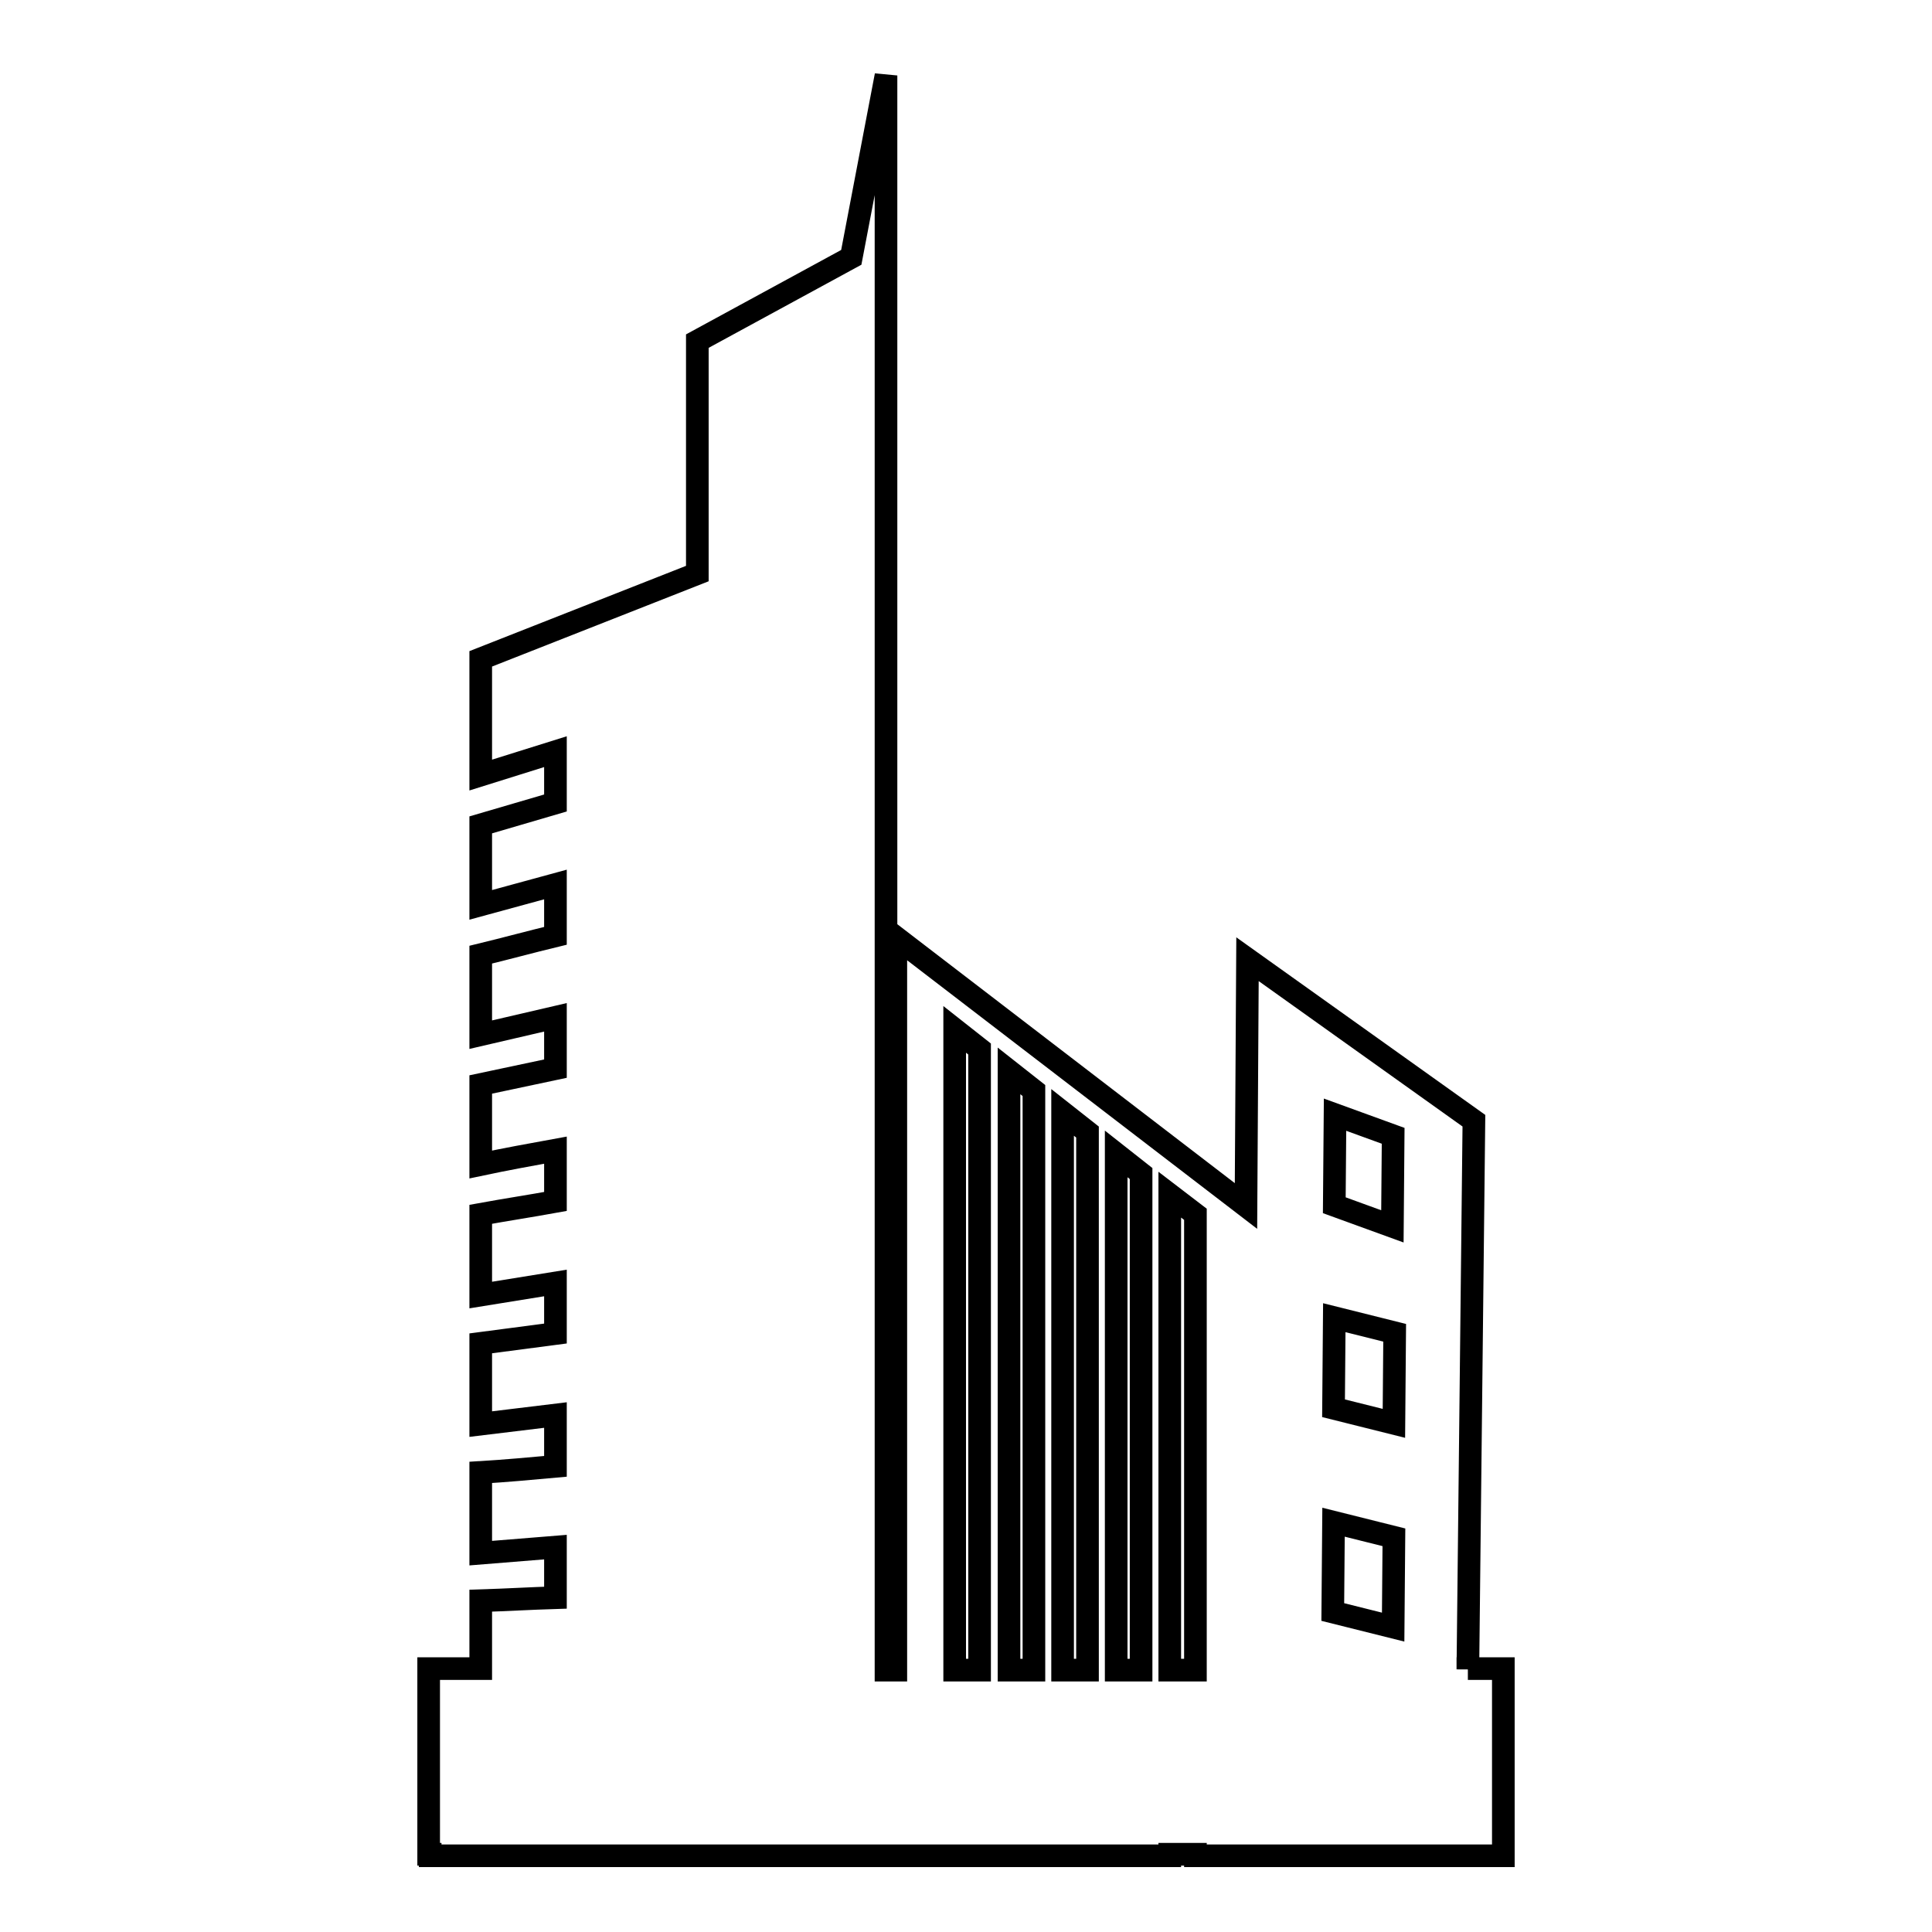 <?xml version="1.0" encoding="utf-8"?>
<!-- Svg Vector Icons : http://www.onlinewebfonts.com/icon -->
<!DOCTYPE svg PUBLIC "-//W3C//DTD SVG 1.1//EN" "http://www.w3.org/Graphics/SVG/1.1/DTD/svg11.dtd">
<svg version="1.1" xmlns="http://www.w3.org/2000/svg" xmlns:xlink="http://www.w3.org/1999/xlink" x="0px" y="0px" viewBox="0 0 256 256" enable-background="new 0 0 256 256" xml:space="preserve">
<g> <path stroke-width="3" fill-opacity="0" stroke="#000000"  d="M194.5,221.2l0.8-72.7l-30-21.4l-0.2,32.7l-46.4-35.6v97.1h-1.3V10l-4.6,24.1L92.4,45.2V76L63.7,87.3v15.4 l9.9-3.1v6.8l-9.9,2.9v10.6c3.3-0.9,6.6-1.8,9.9-2.7v6.8c-3.3,0.8-6.6,1.7-9.9,2.5v10.6l9.9-2.3v6.8c-3.3,0.7-6.6,1.4-9.9,2.1v10.6 c3.3-0.7,6.6-1.3,9.9-1.9v6.8c-3.3,0.6-6.6,1.1-9.9,1.7v10.7l9.9-1.6v6.7l-9.9,1.3v10.7l9.9-1.2v6.8c-3.3,0.3-6.6,0.6-9.9,0.8v10.7 l9.9-0.8v6.7c-3.3,0.1-6.6,0.3-9.9,0.4v9H57v0h-0.2v24.6H57v0.2h98v-0.2h3.4v0.2h40.8v-24.8H194.5L194.5,221.2z M129.8,221.3h-3.3 v-84.9l3.3,2.6V221.3z M137,221.3h-3.3v-79.4l3.3,2.6V221.3z M144.1,221.3h-3.3v-73.9l3.3,2.6V221.3z M151.2,221.3h-3.3v-68.4 l3.3,2.6V221.3z M158.4,221.3H155v-63l3.4,2.6V221.3z M176.9,147.7l7.7,2.8l-0.1,12l-7.7-2.8L176.9,147.7z M184.6,215.6l-8-2 l0.1-11.9l8,2L184.6,215.6z M184.7,188.6l-8-2l0.1-12l8,2L184.7,188.6L184.7,188.6z"/></g>
</svg>